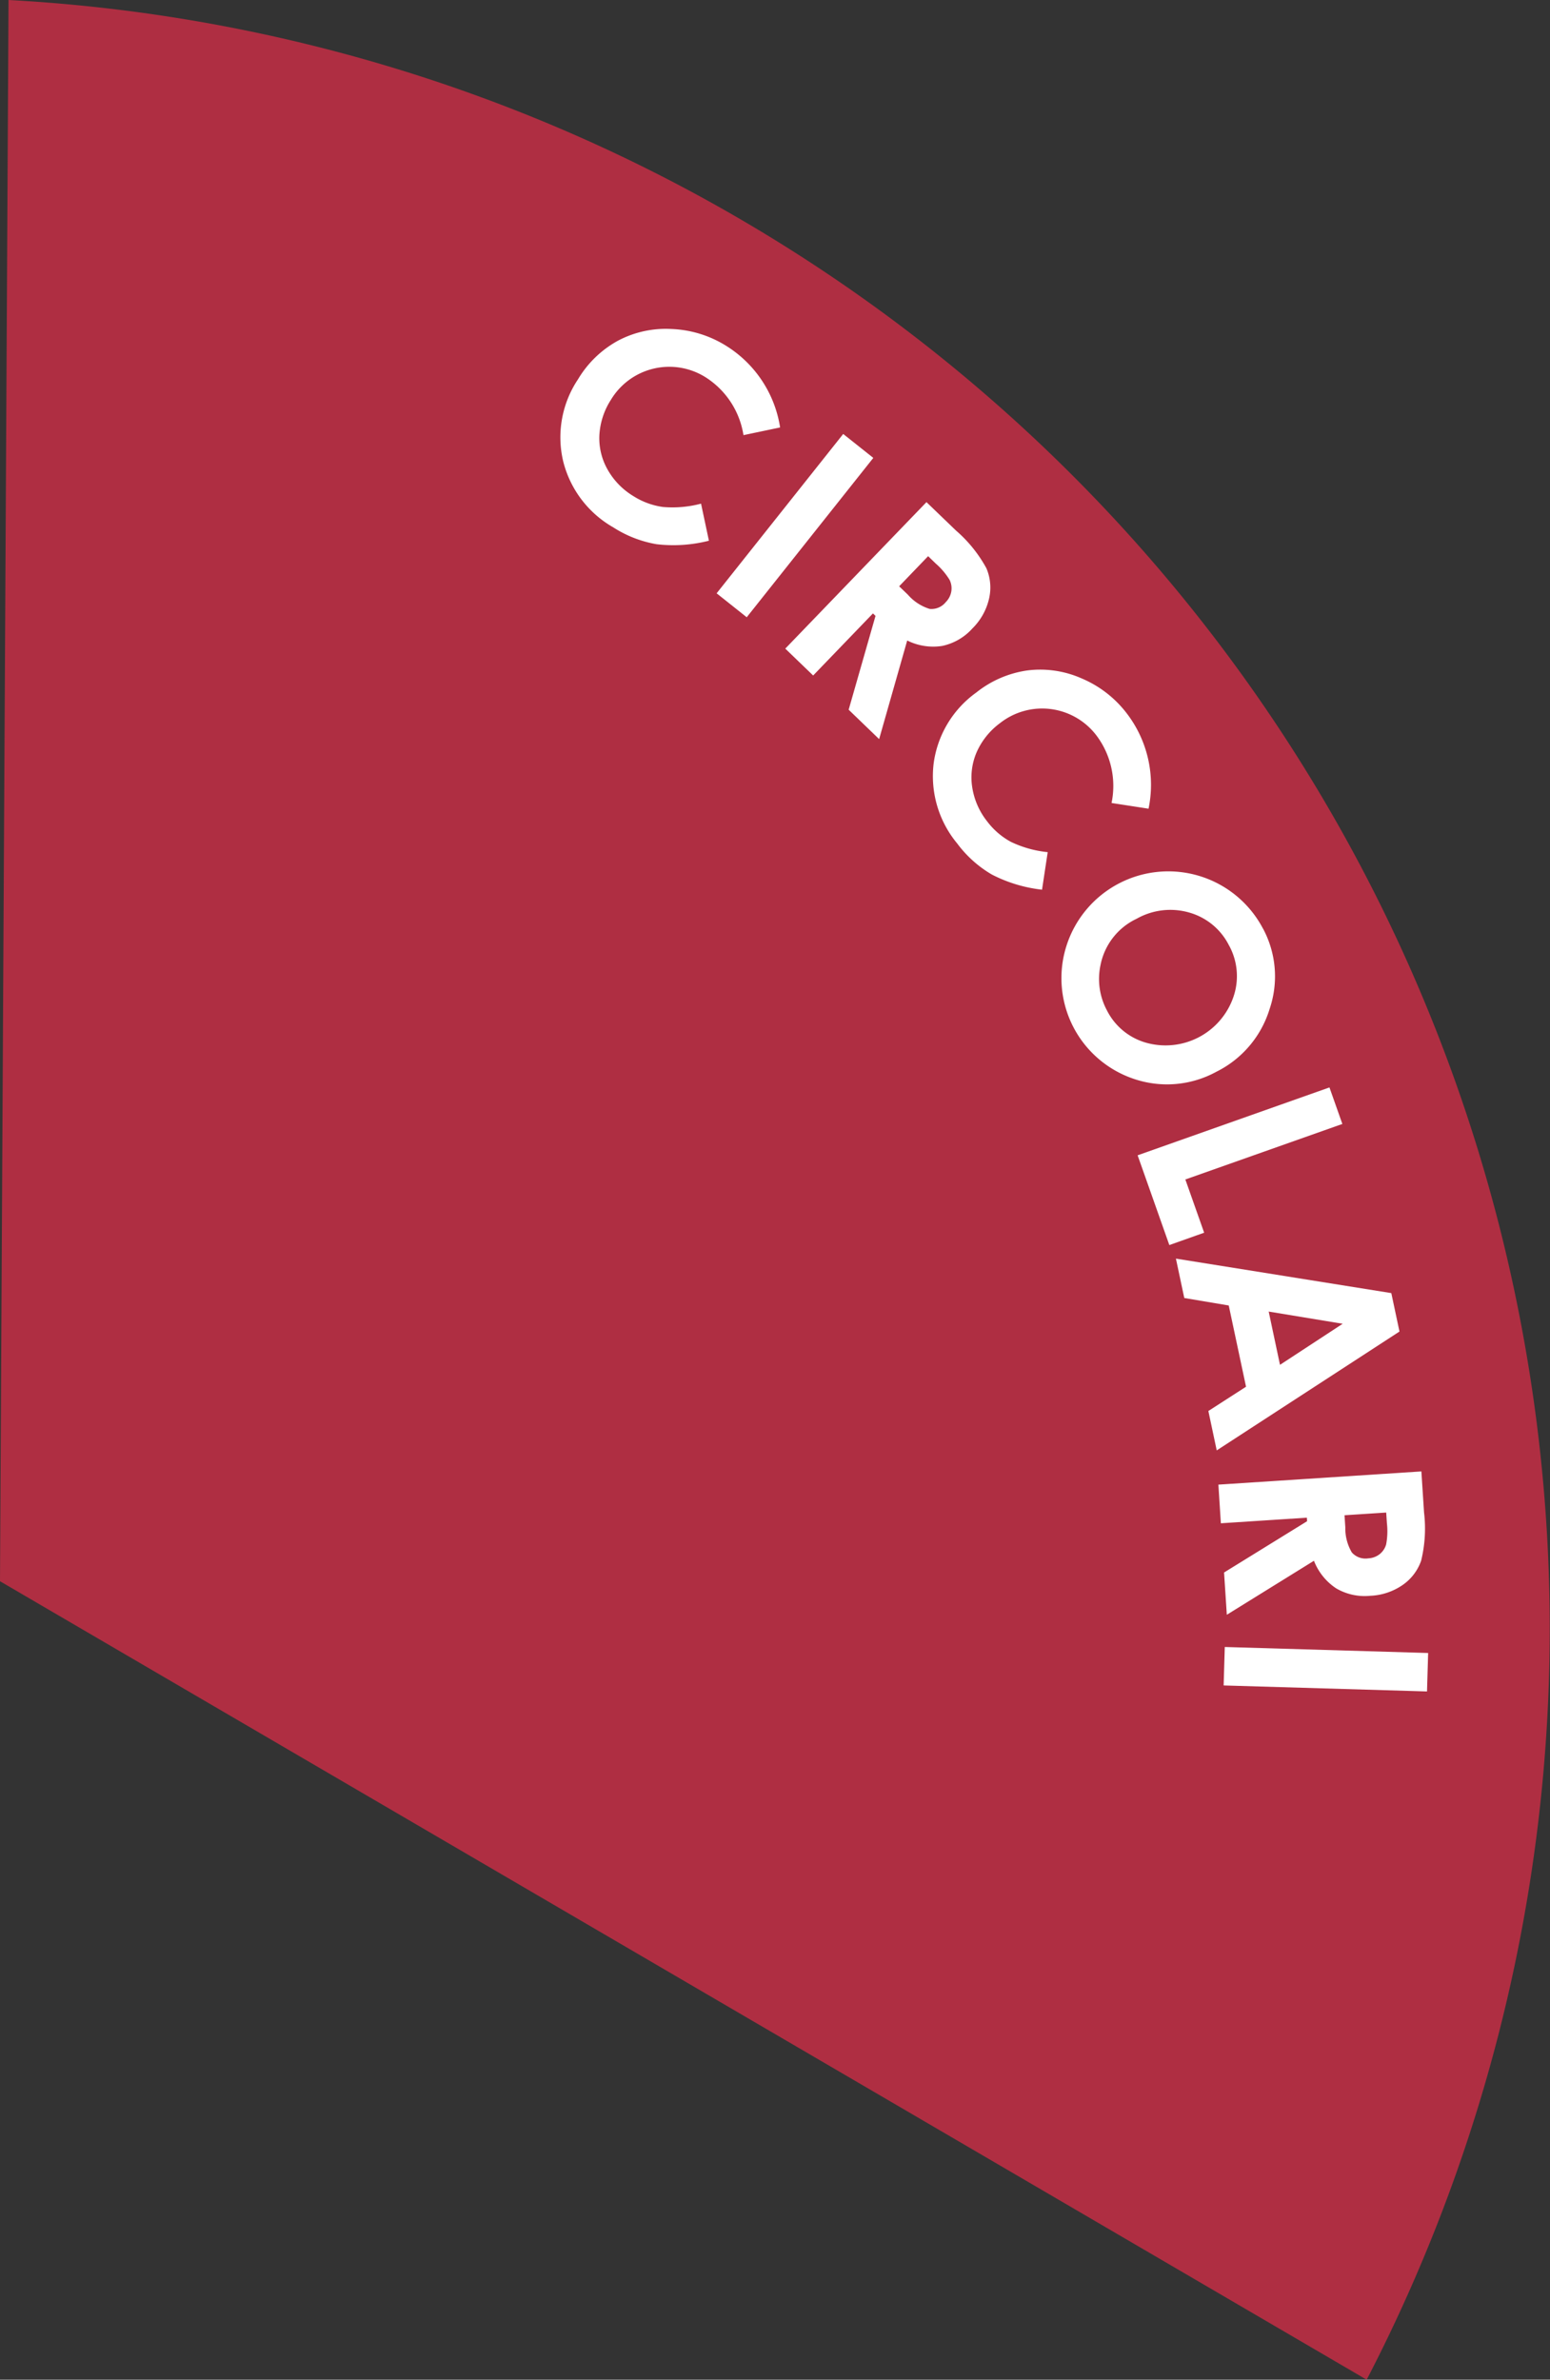 <svg xmlns="http://www.w3.org/2000/svg" width="125.484" height="192.57" viewBox="0 0 125.484 192.57">
  <rect x="0" y="0" width="125.484" height="192.57" fill="#333333" stroke="none"/>
  <g id="Pronorm_Kreisdiagramm_circolari" transform="translate(-138.226 -0.405)">
    <path id="Pfad_2318" data-name="Pfad 2318" d="M283.362,14.827A131.821,131.821,0,0,0,229.748.191l-.69,127.955L339.7,192.761A132.025,132.025,0,0,0,283.362,14.827" transform="translate(-90.832 0.214)" fill="#af2e42"/>
    <path id="Pfad_2319" data-name="Pfad 2319" d="M322.017,52.275l-2.965.622a6.787,6.787,0,0,0-3.034-4.662,5.516,5.516,0,0,0-7.7,1.808,5.884,5.884,0,0,0-.932,2.864,5.134,5.134,0,0,0,.664,2.772,5.879,5.879,0,0,0,2.089,2.151,6,6,0,0,0,2.389.88,8.956,8.956,0,0,0,3.089-.269l.638,3a11.663,11.663,0,0,1-4.233.283,9.4,9.4,0,0,1-3.513-1.366,8.529,8.529,0,0,1-4.061-5.382,8.429,8.429,0,0,1,1.208-6.595,8.537,8.537,0,0,1,3.253-3.135,8.281,8.281,0,0,1,4.334-.937,8.994,8.994,0,0,1,4.416,1.366,9.491,9.491,0,0,1,4.358,6.593" transform="translate(-120.637 -17.28)" fill="#fff"/>
    <path id="Pfad_2333" data-name="Pfad 2333" d="M0,0H16.471V3.113H0Z" transform="translate(196.242 48.417) rotate(-51.526)" fill="#fff"/>
    <path id="Pfad_2320" data-name="Pfad 2320" d="M345.838,67.525l2.391,2.3a10.986,10.986,0,0,1,2.46,3.048,3.977,3.977,0,0,1,.218,2.457,4.945,4.945,0,0,1-1.349,2.416,4.557,4.557,0,0,1-2.445,1.415,4.718,4.718,0,0,1-2.834-.439l-2.273,7.98-2.467-2.378,2.174-7.593-.207-.2-4.841,5.023-2.257-2.175Zm-2.211,6.811.708.681a3.837,3.837,0,0,0,1.755,1.147,1.476,1.476,0,0,0,1.31-.547,1.593,1.593,0,0,0,.45-.869,1.553,1.553,0,0,0-.14-.932,5.689,5.689,0,0,0-1.118-1.318l-.619-.6Z" transform="translate(-132.608 -26.487)" fill="#fff"/>
    <path id="Pfad_2321" data-name="Pfad 2321" d="M371.665,101.238l-2.994-.462a6.79,6.79,0,0,0-1.2-5.432,5.517,5.517,0,0,0-7.844-1.02,5.875,5.875,0,0,0-1.882,2.352,5.129,5.129,0,0,0-.354,2.828,5.876,5.876,0,0,0,1.2,2.749,6,6,0,0,0,1.926,1.666,8.954,8.954,0,0,0,2.985.836l-.46,3.037a11.67,11.67,0,0,1-4.062-1.226,9.411,9.411,0,0,1-2.807-2.516,8.53,8.53,0,0,1-1.906-6.467,8.431,8.431,0,0,1,3.454-5.747,8.541,8.541,0,0,1,4.149-1.788,8.28,8.28,0,0,1,4.386.65,8.992,8.992,0,0,1,3.652,2.834,9.5,9.5,0,0,1,1.757,7.706" transform="translate(-140.456 -35.392)" fill="#fff"/>
    <path id="Pfad_2322" data-name="Pfad 2322" d="M387.749,121.672a8.18,8.18,0,0,1,.535,6.5,8.418,8.418,0,0,1-4.307,5.083,8.329,8.329,0,0,1-6.559.62,8.6,8.6,0,0,1-5.573-10.836,8.655,8.655,0,0,1,15.9-1.367m-2.737,1.389a5.168,5.168,0,0,0-3.187-2.674,5.535,5.535,0,0,0-4.3.487,5.267,5.267,0,0,0-2.926,3.738,5.375,5.375,0,0,0,.515,3.675,5.106,5.106,0,0,0,3.186,2.624,5.81,5.81,0,0,0,7.049-3.688,5.155,5.155,0,0,0-.333-4.162" transform="translate(-147.272 -46.124)" fill="#fff"/>
    <path id="Pfad_2323" data-name="Pfad 2323" d="M397.207,146.01l1.045,2.956-12.711,4.493,1.522,4.307-2.819,1-2.567-7.263Z" transform="translate(-151.352 -57.609)" fill="#fff"/>
    <path id="Pfad_2324" data-name="Pfad 2324" d="M404.257,171.758l.661,3.11-14.795,9.618-.677-3.187,3.05-1.965-1.4-6.574-3.6-.606-.677-3.187Zm-3.937,2.481-5.99-.987.915,4.31Z" transform="translate(-153.394 -66.713)" fill="#fff"/>
    <path id="Pfad_2325" data-name="Pfad 2325" d="M408.944,197.5l.215,3.314a10.962,10.962,0,0,1-.234,3.91,3.98,3.98,0,0,1-1.493,1.963,4.966,4.966,0,0,1-2.625.877,4.563,4.563,0,0,1-2.76-.6,4.725,4.725,0,0,1-1.8-2.234l-7.054,4.37-.223-3.42,6.721-4.149-.019-.287-6.961.453-.2-3.128Zm-6.222,3.547.064.98a3.83,3.83,0,0,0,.527,2.029,1.471,1.471,0,0,0,1.336.478,1.6,1.6,0,0,0,.918-.339,1.544,1.544,0,0,0,.523-.783,5.7,5.7,0,0,0,.063-1.726l-.057-.858Z" transform="translate(-155.647 -78.026)" fill="#fff"/>
    <path id="Pfad_2334" data-name="Pfad 2334" d="M0,0H3.113V16.471H0Z" transform="translate(237.289 136.794) rotate(-88.311)" fill="#fff"/>
  </g>
</svg>
